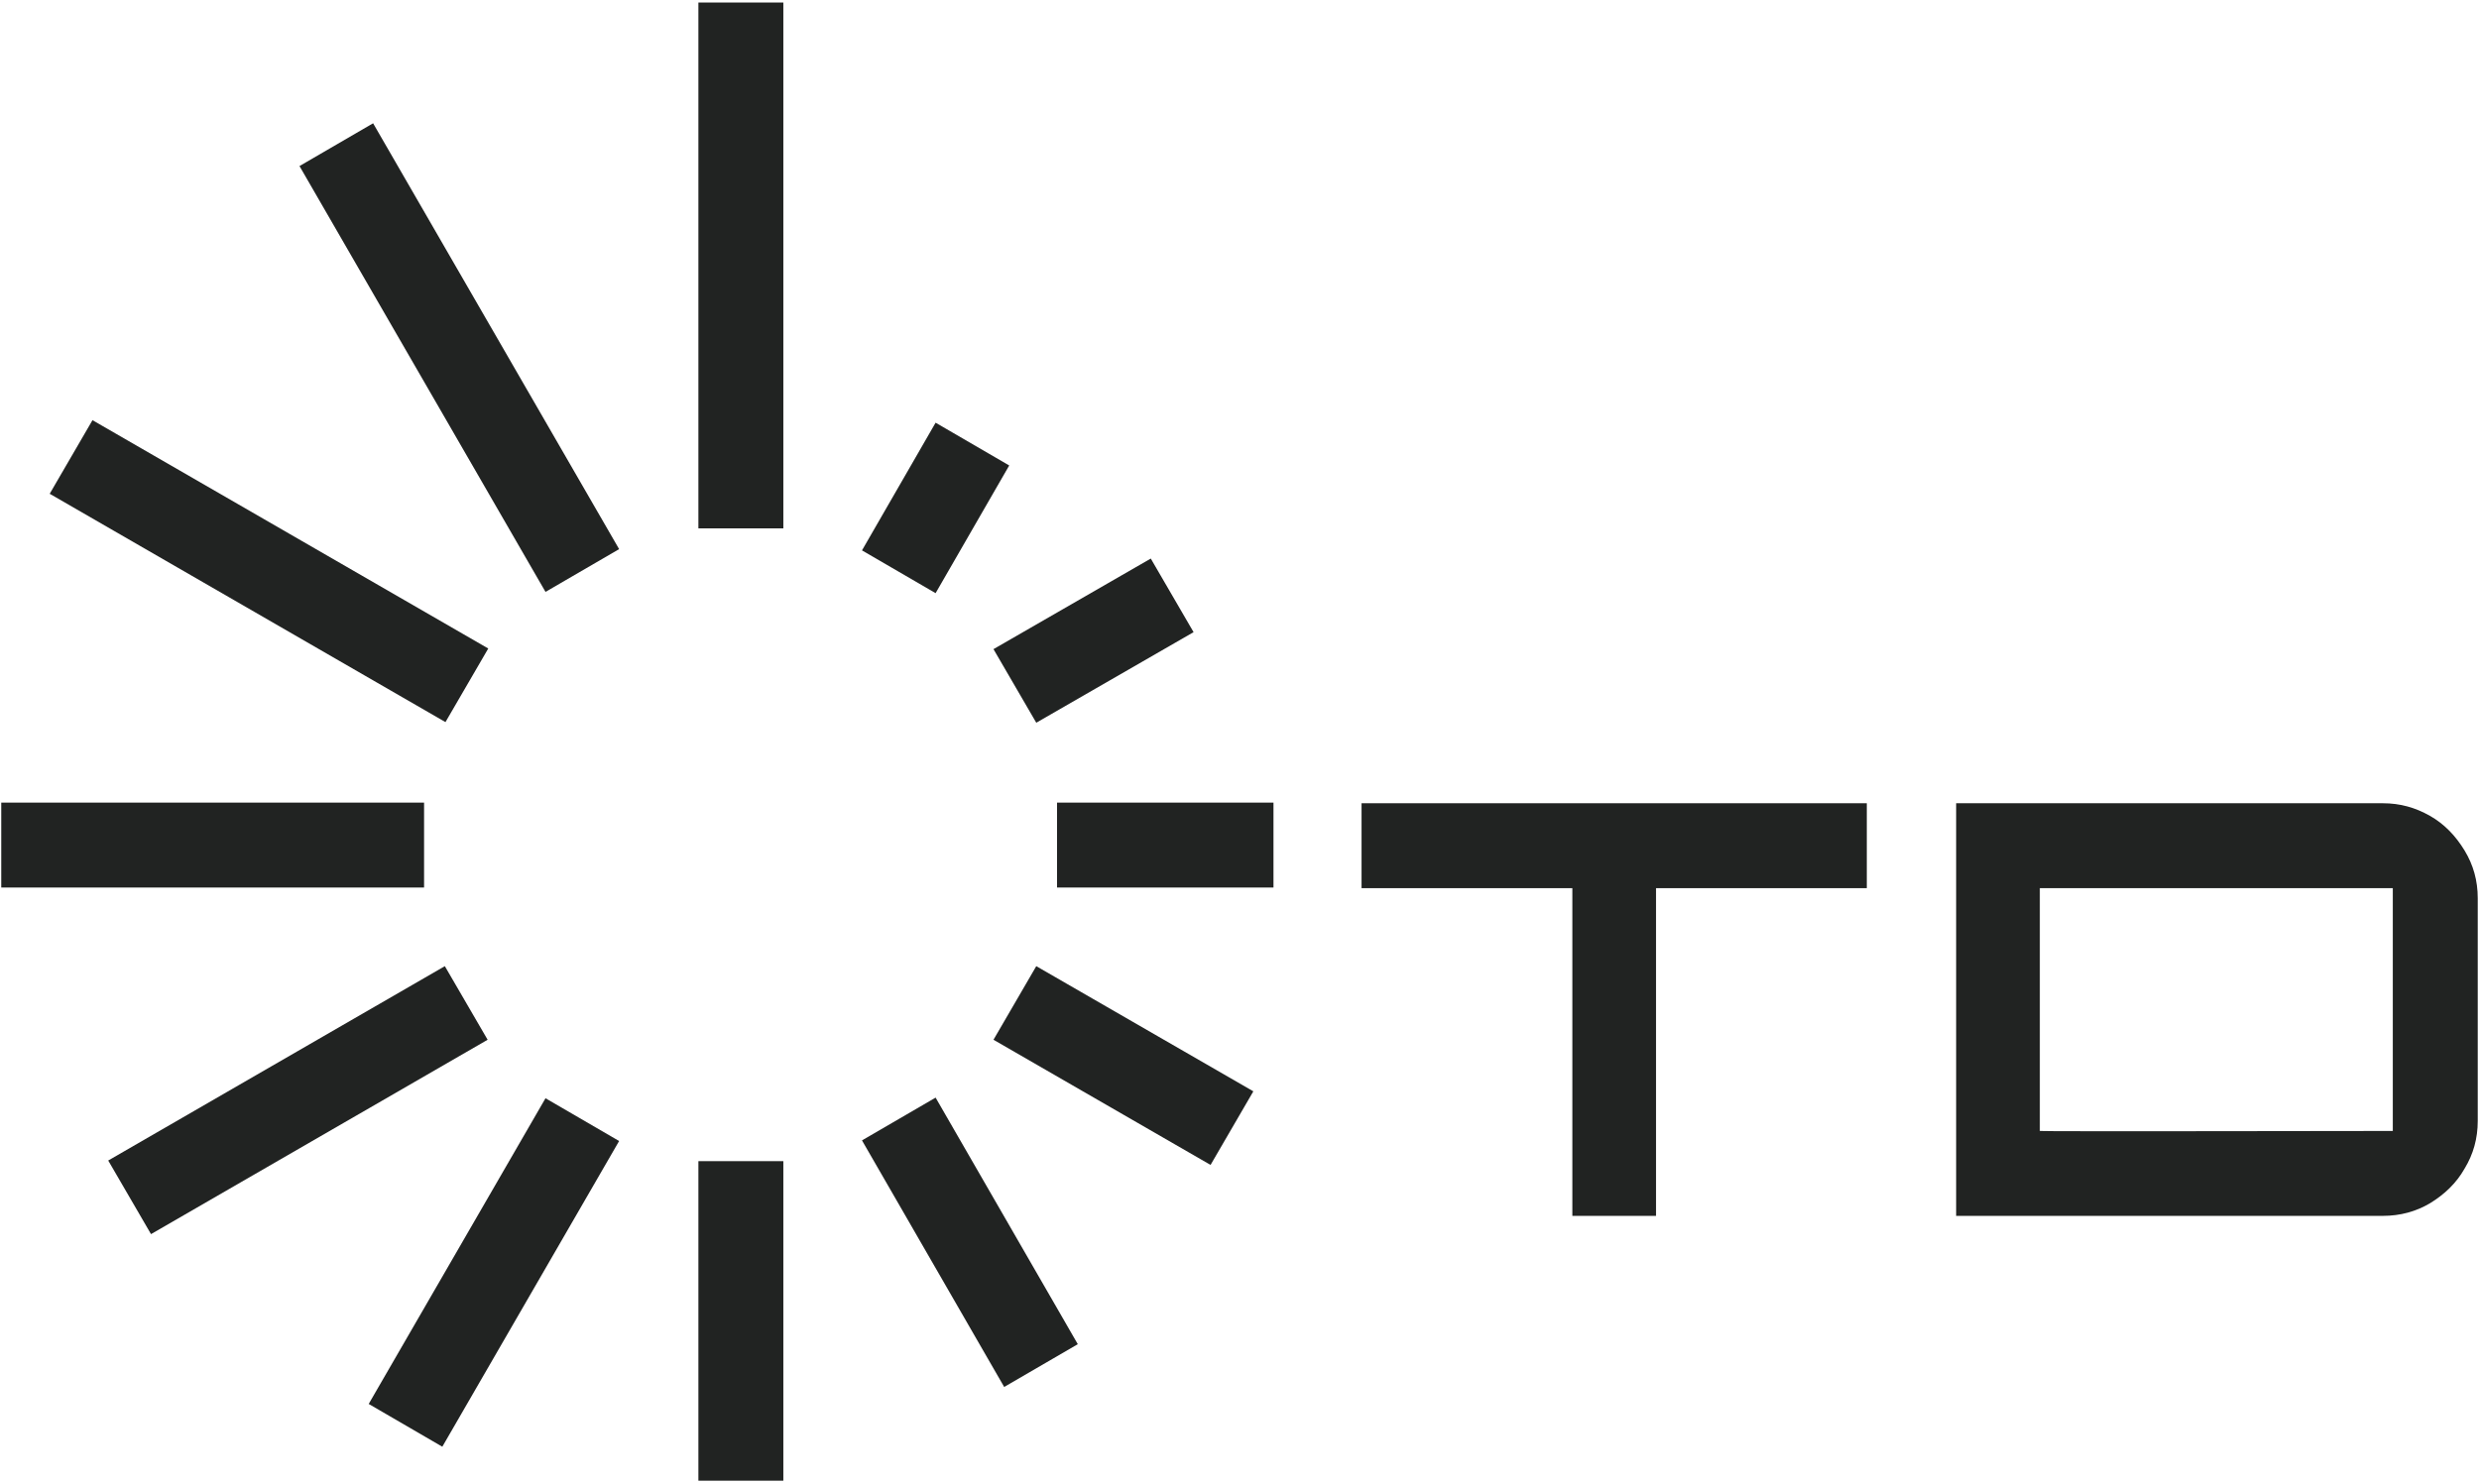 <?xml version="1.0" encoding="utf-8"?>
<!-- Generator: Adobe Illustrator 25.0.0, SVG Export Plug-In . SVG Version: 6.00 Build 0)  -->
<svg version="1.1" id="Слой_1" xmlns="http://www.w3.org/2000/svg" xmlns:xlink="http://www.w3.org/1999/xlink" x="0px" y="0px"
	 viewBox="0 0 394 236" style="enable-background:new 0 0 394 236;" xml:space="preserve">
<style type="text/css">
	.st0{fill-rule:evenodd;clip-rule:evenodd;fill:#212322;}
	.st1{fill:#212322;}
</style>
<g>
	<path class="st0" d="M148.7,67.2l11.7,6.8l-11.7,20.3l-11.7-6.8L148.7,67.2z"/>
	<path class="st0" d="M182.9,88.8l6.8,11.7l-25,14.4l-6.8-11.7L182.9,88.8z"/>
	<path class="st0" d="M202.4,127.6v13.5H168v-13.5H202.4z"/>
	<path class="st0" d="M157.9,165.3l6.8-11.7l34.5,19.9l-6.8,11.7L157.9,165.3z"/>
	<path class="st0" d="M137,181.3l11.7-6.8l22.6,39.2l-11.7,6.8L137,181.3z"/>
	<path class="st0" d="M111,184.6h13.5v50.8H111L111,184.6z"/>
	<path class="st0" d="M86.7,174.6l11.7,6.8L70.3,230l-11.7-6.8L86.7,174.6z"/>
	<path class="st0" d="M70.7,153.6l6.8,11.7L24,196.2l-6.8-11.7L70.7,153.6z"/>
	<path class="st0" d="M0.2,141.1l0-13.5h67.2v13.5H0.2z"/>
	<path class="st0" d="M7.9,78.5l6.8-11.7l62.9,36.3l-6.8,11.7L7.9,78.5z"/>
	<path class="st0" d="M47.6,26.4l11.7-6.8l39.1,67.7l-11.7,6.8L47.6,26.4z"/>
	<path class="st0" d="M111,0.4l13.5,0V84H111L111,0.4z"/>
	<path class="st1" d="M249.9,193.3v-52.1h-33.5v-13.5h80.3v13.5h-33.5v52.1H249.9z"/>
	<path class="st1" d="M310.9,193.3l0-65.6h67.8c2.8,0,5.2,0.7,7.5,2c2.3,1.3,4.1,3.2,5.5,5.5c1.4,2.3,2.1,4.8,2.1,7.6l0,35.4
		c0,2.8-0.7,5.3-2.1,7.6c-1.3,2.3-3.2,4.1-5.5,5.5c-2.2,1.3-4.7,2-7.5,2H310.9z M380.3,179.8c0-17.1,0-38.6,0-38.6h-56.1l0,38.6
		C324.2,179.9,375.9,179.8,380.3,179.8z"/>
</g>
</svg>
